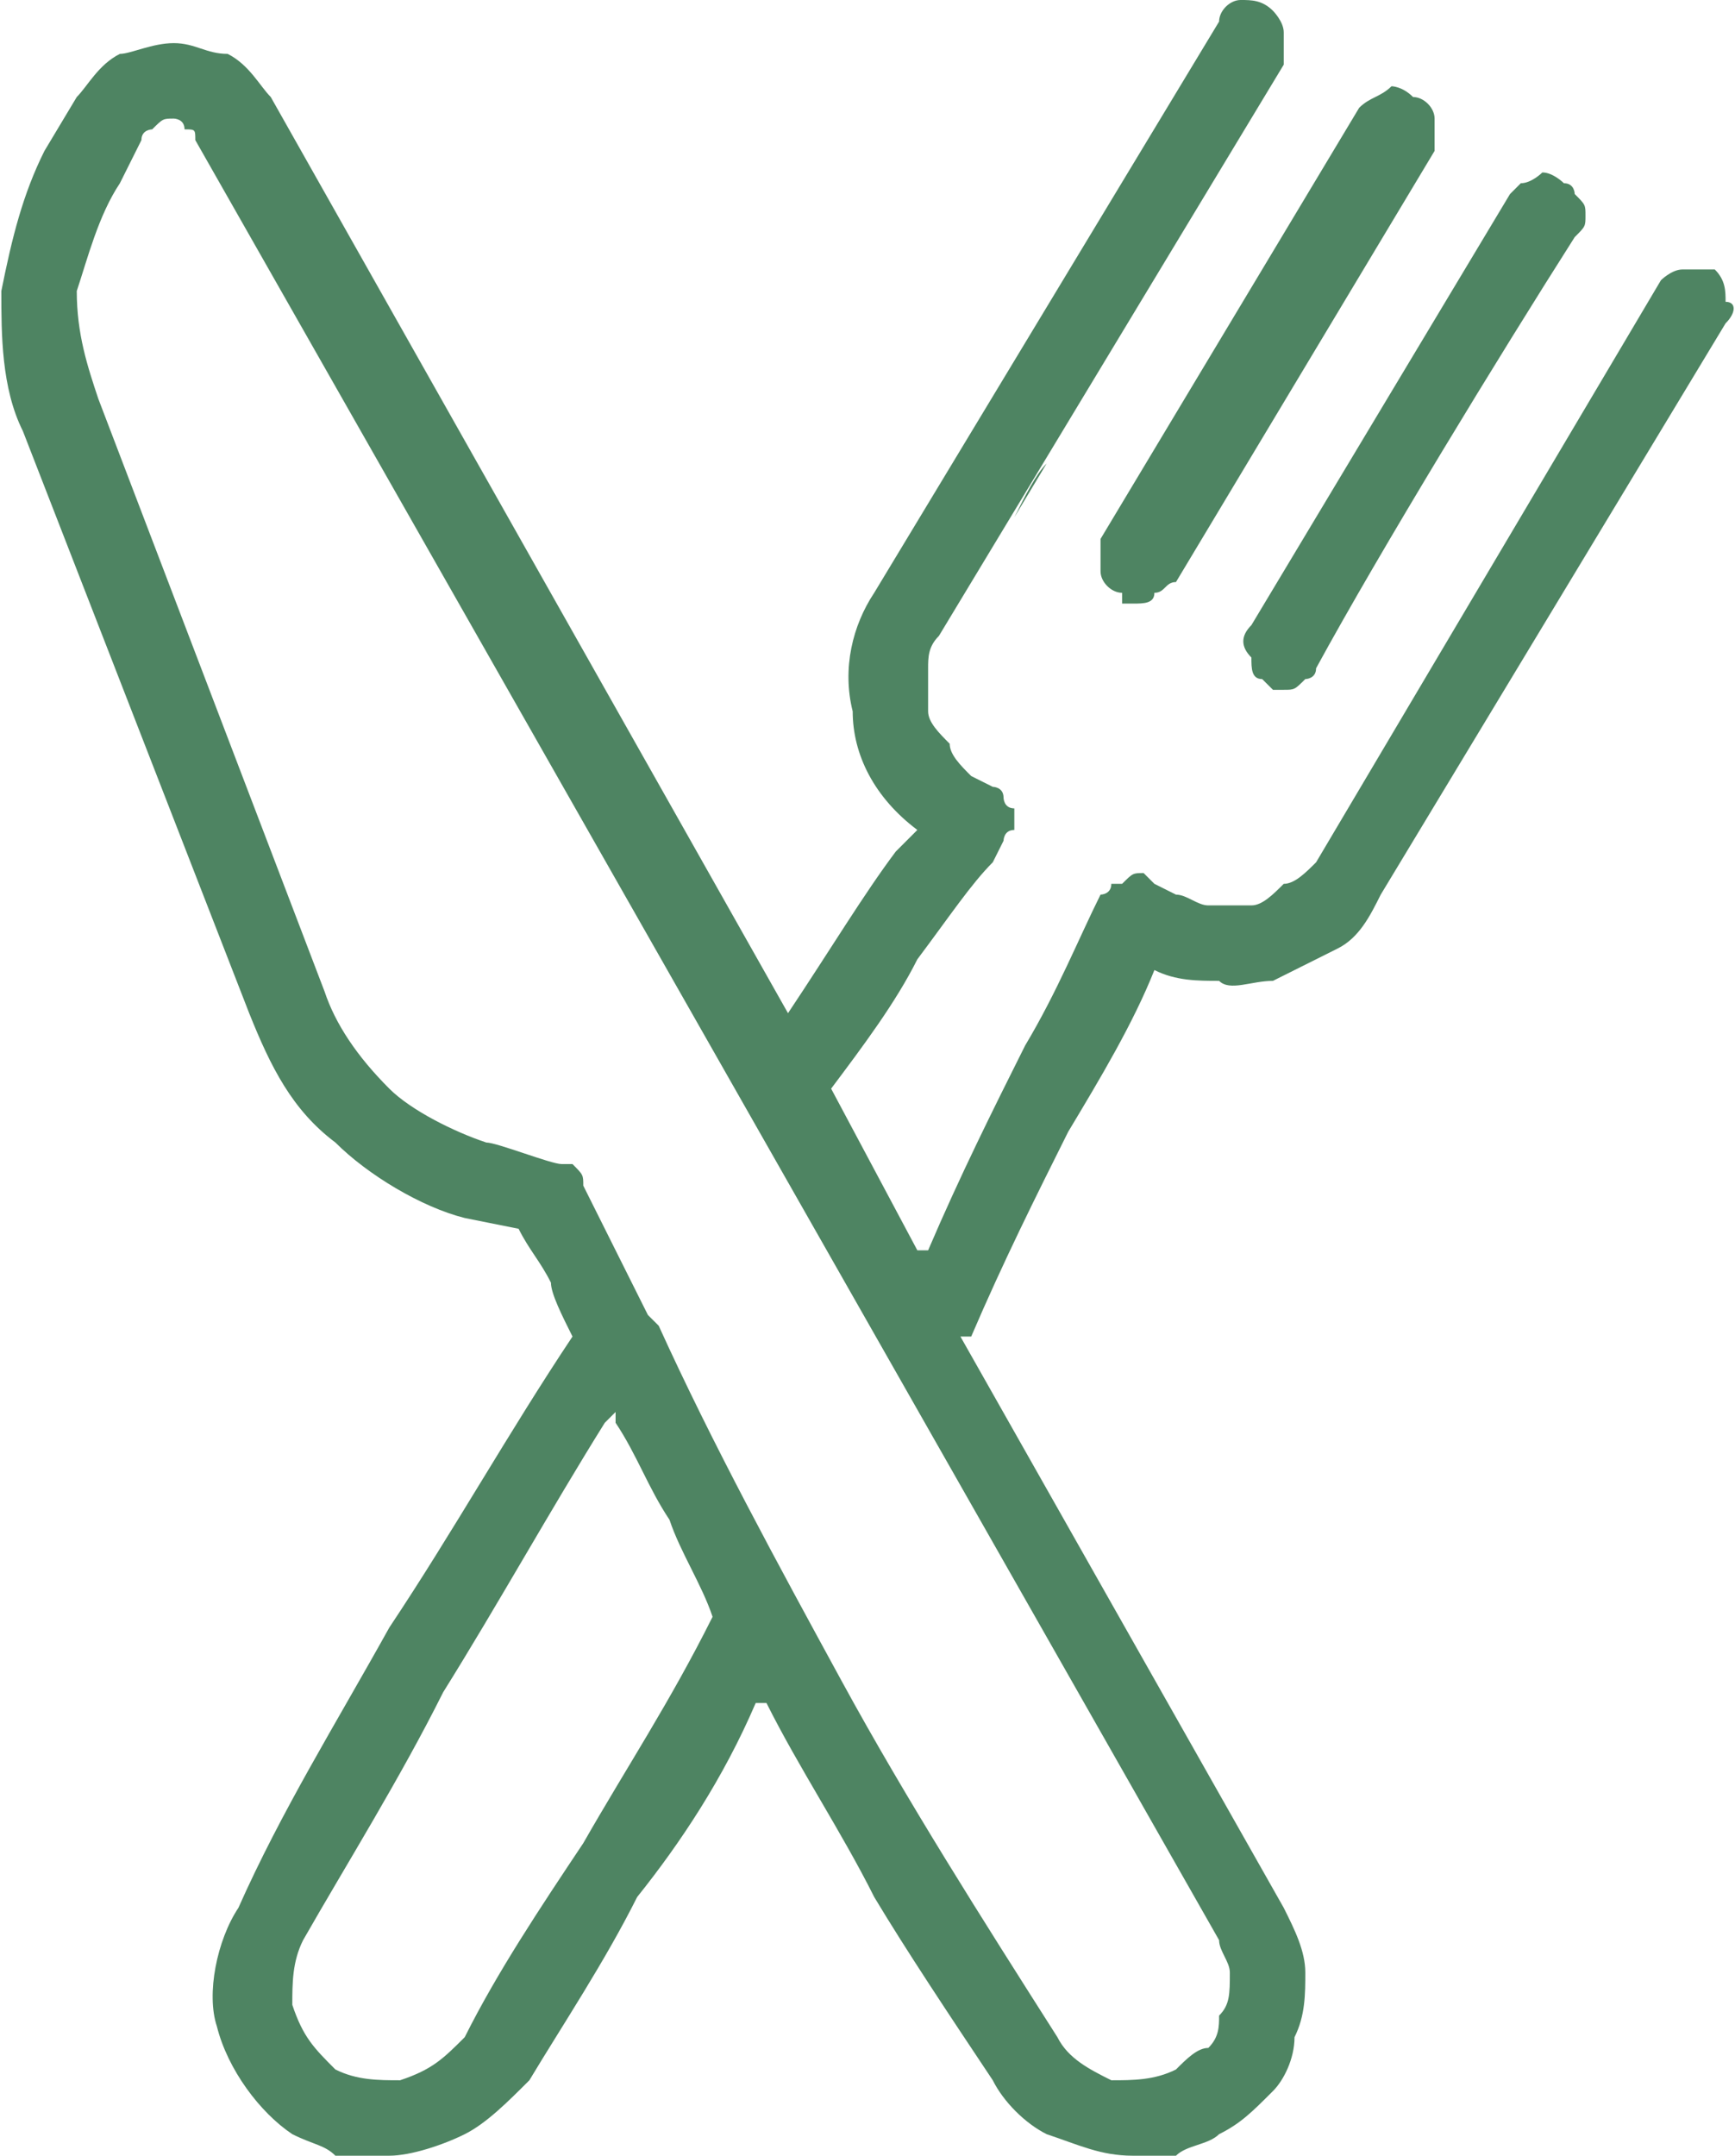 <?xml version="1.0" encoding="UTF-8"?> <svg xmlns="http://www.w3.org/2000/svg" xmlns:xlink="http://www.w3.org/1999/xlink" xmlns:xodm="http://www.corel.com/coreldraw/odm/2003" xml:space="preserve" width="161px" height="200px" version="1.1" style="shape-rendering:geometricPrecision; text-rendering:geometricPrecision; image-rendering:optimizeQuality; fill-rule:evenodd; clip-rule:evenodd" viewBox="0 0 43.866 54.576"> <defs> <style type="text/css"> .fil0 {fill:#4E8462;fill-rule:nonzero} </style> </defs> <g id="Слой_x0020_1">  <path class="fil0" d="M28.38 15.281c0.273,0 0.273,0 0.273,0 0.272,0 0.545,0 0.545,-0.273 0.273,0 0.273,-0.272 0.546,-0.272l6.549 -10.916c0,-0.272 0,-0.545 0,-0.818 0,-0.273 -0.273,-0.546 -0.546,-0.546 -0.272,-0.273 -0.545,-0.273 -0.545,-0.273 -0.273,0.273 -0.546,0.273 -0.819,0.546l-6.549 10.915c0,0.273 0,0.546 0,0.819 0,0.273 0.273,0.545 0.546,0.545 0,0 0,0 0,0.273zm-19.921 39.295c0.546,0 0.819,0 1.365,0l0 0c0.545,0 1.364,-0.273 1.91,-0.545 0.546,-0.273 1.091,-0.819 1.637,-1.365 0.819,-1.364 1.91,-3.002 2.729,-4.639 1.092,-1.364 2.183,-3.002 3.002,-4.912l0.273 0 0 0c0.818,1.638 1.91,3.275 2.728,4.912 0.819,1.365 1.911,3.002 3.002,4.639 0.273,0.546 0.819,1.092 1.364,1.365 0.819,0.272 1.365,0.545 2.184,0.545 0.272,0 0.818,0 1.091,0 0.273,-0.273 0.819,-0.273 1.092,-0.545l0 0c0.545,-0.273 0.818,-0.546 1.364,-1.092 0.273,-0.273 0.546,-0.819 0.546,-1.364l0 0c0.273,-0.546 0.273,-1.092 0.273,-1.638 0,-0.545 -0.273,-1.091 -0.546,-1.637l-8.187 -14.463 0.273 0c0.819,-1.91 1.638,-3.547 2.456,-5.184 0.819,-1.365 1.638,-2.729 2.183,-4.094l0 0 0 0c0.546,0.273 1.092,0.273 1.638,0.273 0.272,0.273 0.818,0 1.364,0l0 0c0.546,-0.273 1.092,-0.545 1.637,-0.818 0.546,-0.273 0.819,-0.819 1.092,-1.365l8.732 -14.463c0.273,-0.272 0.273,-0.545 0,-0.545 0,-0.273 0,-0.546 -0.273,-0.819l0 0c-0.273,0 -0.546,0 -0.819,0 -0.272,0 -0.545,0.273 -0.545,0.273l-8.732 14.736c-0.273,0.272 -0.546,0.545 -0.819,0.545 -0.273,0.273 -0.546,0.546 -0.819,0.546 -0.273,0 -0.546,0 -1.091,0 -0.273,0 -0.546,-0.273 -0.819,-0.273l-0.546 -0.273c0,0 -0.273,-0.273 -0.273,-0.273 -0.272,0 -0.272,0 -0.545,0.273 0,0 -0.273,0 -0.273,0 0,0.273 -0.273,0.273 -0.273,0.273 -0.546,1.092 -1.092,2.456 -1.91,3.821 -0.819,1.637 -1.638,3.274 -2.456,5.184l-0.273 0 -2.183 -4.093 0 0c0.819,-1.091 1.637,-2.183 2.183,-3.274 0.819,-1.092 1.364,-1.911 1.91,-2.456l0.273 -0.546c0,0 0,-0.273 0.273,-0.273 0,-0.273 0,-0.273 0,-0.546l0 0c-0.273,0 -0.273,-0.273 -0.273,-0.273 0,-0.273 -0.273,-0.273 -0.273,-0.273l-0.546 -0.273c-0.273,-0.272 -0.545,-0.545 -0.545,-0.818 -0.273,-0.273 -0.546,-0.546 -0.546,-0.819 0,-0.273 0,-0.818 0,-1.091 0,-0.273 0,-0.546 0.273,-0.819l8.732 -14.463c0,-0.273 0,-0.545 0,-0.818 0,-0.273 -0.273,-0.546 -0.273,-0.546 -0.273,-0.273 -0.546,-0.273 -0.819,-0.273 -0.273,0 -0.545,0.273 -0.545,0.546l-8.733 14.462c-0.545,0.819 -0.818,1.911 -0.545,3.002 0,1.092 0.545,2.183 1.637,3.002l0 0 -0.546 0.546c-0.818,1.091 -1.637,2.456 -2.729,4.093l0 0 -13.098 -23.195c-0.273,-0.273 -0.546,-0.819 -1.092,-1.092 -0.545,0 -0.818,-0.272 -1.364,-0.272l0 0c-0.546,0 -1.091,0.272 -1.364,0.272 -0.546,0.273 -0.819,0.819 -1.092,1.092l-0.818 1.364c-0.546,1.092 -0.819,2.183 -1.092,3.548 0,1.091 0,2.456 0.546,3.547l5.73 14.736c0.546,1.364 1.092,2.456 2.183,3.274 0.819,0.819 2.183,1.638 3.275,1.911l1.364 0.273 0 0c0.273,0.545 0.546,0.818 0.819,1.364 0,0.273 0.273,0.819 0.546,1.364l0 0 0 0c-1.638,2.456 -3.002,4.912 -4.639,7.368 -1.365,2.456 -2.729,4.639 -3.821,7.095 -0.545,0.819 -0.818,2.183 -0.545,3.002 0.272,1.091 1.091,2.183 1.91,2.729l0 0c0.546,0.272 0.818,0.272 1.091,0.545zm7.914 -21.284c0,0 0,0 0,0l0 0c-0.273,-0.546 -0.546,-1.092 -0.819,-1.638 -0.273,-0.545 -0.546,-1.091 -0.818,-1.637 0,-0.273 0,-0.273 -0.273,-0.546 0,0 -0.273,0 -0.273,0 -0.273,0 -1.638,-0.546 -1.91,-0.546 -0.819,-0.272 -1.911,-0.818 -2.456,-1.364 -0.819,-0.819 -1.365,-1.637 -1.638,-2.456l-5.73 -15.008c-0.273,-0.819 -0.546,-1.638 -0.546,-2.729 0.273,-0.819 0.546,-1.91 1.092,-2.729l0.545 -1.091c0,-0.273 0.273,-0.273 0.273,-0.273 0.273,-0.273 0.273,-0.273 0.546,-0.273 0,0 0.273,0 0.273,0.273 0.273,0 0.273,0 0.273,0.273l25.924 45.571c0,0.273 0.272,0.545 0.272,0.818 0,0.546 0,0.819 -0.272,1.092 0,0.273 0,0.546 -0.273,0.818 -0.273,0 -0.546,0.273 -0.819,0.546 -0.546,0.273 -1.091,0.273 -1.637,0.273 -0.546,-0.273 -1.092,-0.546 -1.365,-1.091 -1.91,-3.002 -3.82,-6.004 -5.457,-9.005 -1.638,-3.002 -3.275,-6.004 -4.639,-9.006l0 0c0,0 0,0 -0.273,-0.272zm-5.185 9.55c1.364,-2.183 2.729,-4.639 4.093,-6.822l0.273 -0.273 0 0.273c0.546,0.819 0.819,1.638 1.365,2.456 0.273,0.819 0.818,1.638 1.091,2.456l0.273 0 -0.273 0c-1.091,2.183 -2.183,3.821 -3.274,5.731 -1.092,1.637 -2.184,3.274 -3.002,4.912 -0.546,0.545 -0.819,0.818 -1.637,1.091 -0.546,0 -1.092,0 -1.638,-0.273 -0.545,-0.546 -0.818,-0.818 -1.091,-1.637 0,-0.546 0,-1.092 0.273,-1.637 1.091,-1.91 2.456,-4.094 3.547,-6.277zm21.012 -25.378c0,0 0.273,0 0.273,0l0 0c0.273,0 0.273,0 0.546,-0.272 0,0 0.273,0 0.273,-0.273 1.637,-3.002 4.639,-7.914 6.549,-10.916 0.273,-0.272 0.273,-0.272 0.273,-0.545 0,-0.273 0,-0.273 -0.273,-0.546l0 0c0,0 0,-0.273 -0.273,-0.273 0,0 -0.273,-0.273 -0.546,-0.273 0,0 -0.273,0.273 -0.546,0.273 0,0 -0.273,0.273 -0.273,0.273l-6.549 10.915c-0.273,0.273 -0.273,0.546 0,0.819 0,0.273 0,0.546 0.273,0.546 0.273,0.272 0.273,0.272 0.273,0.272zm-5.731 -5.73l-0.818 1.364c0.273,-0.545 0.546,-1.091 0.818,-1.364z"></path> </g> </svg> 